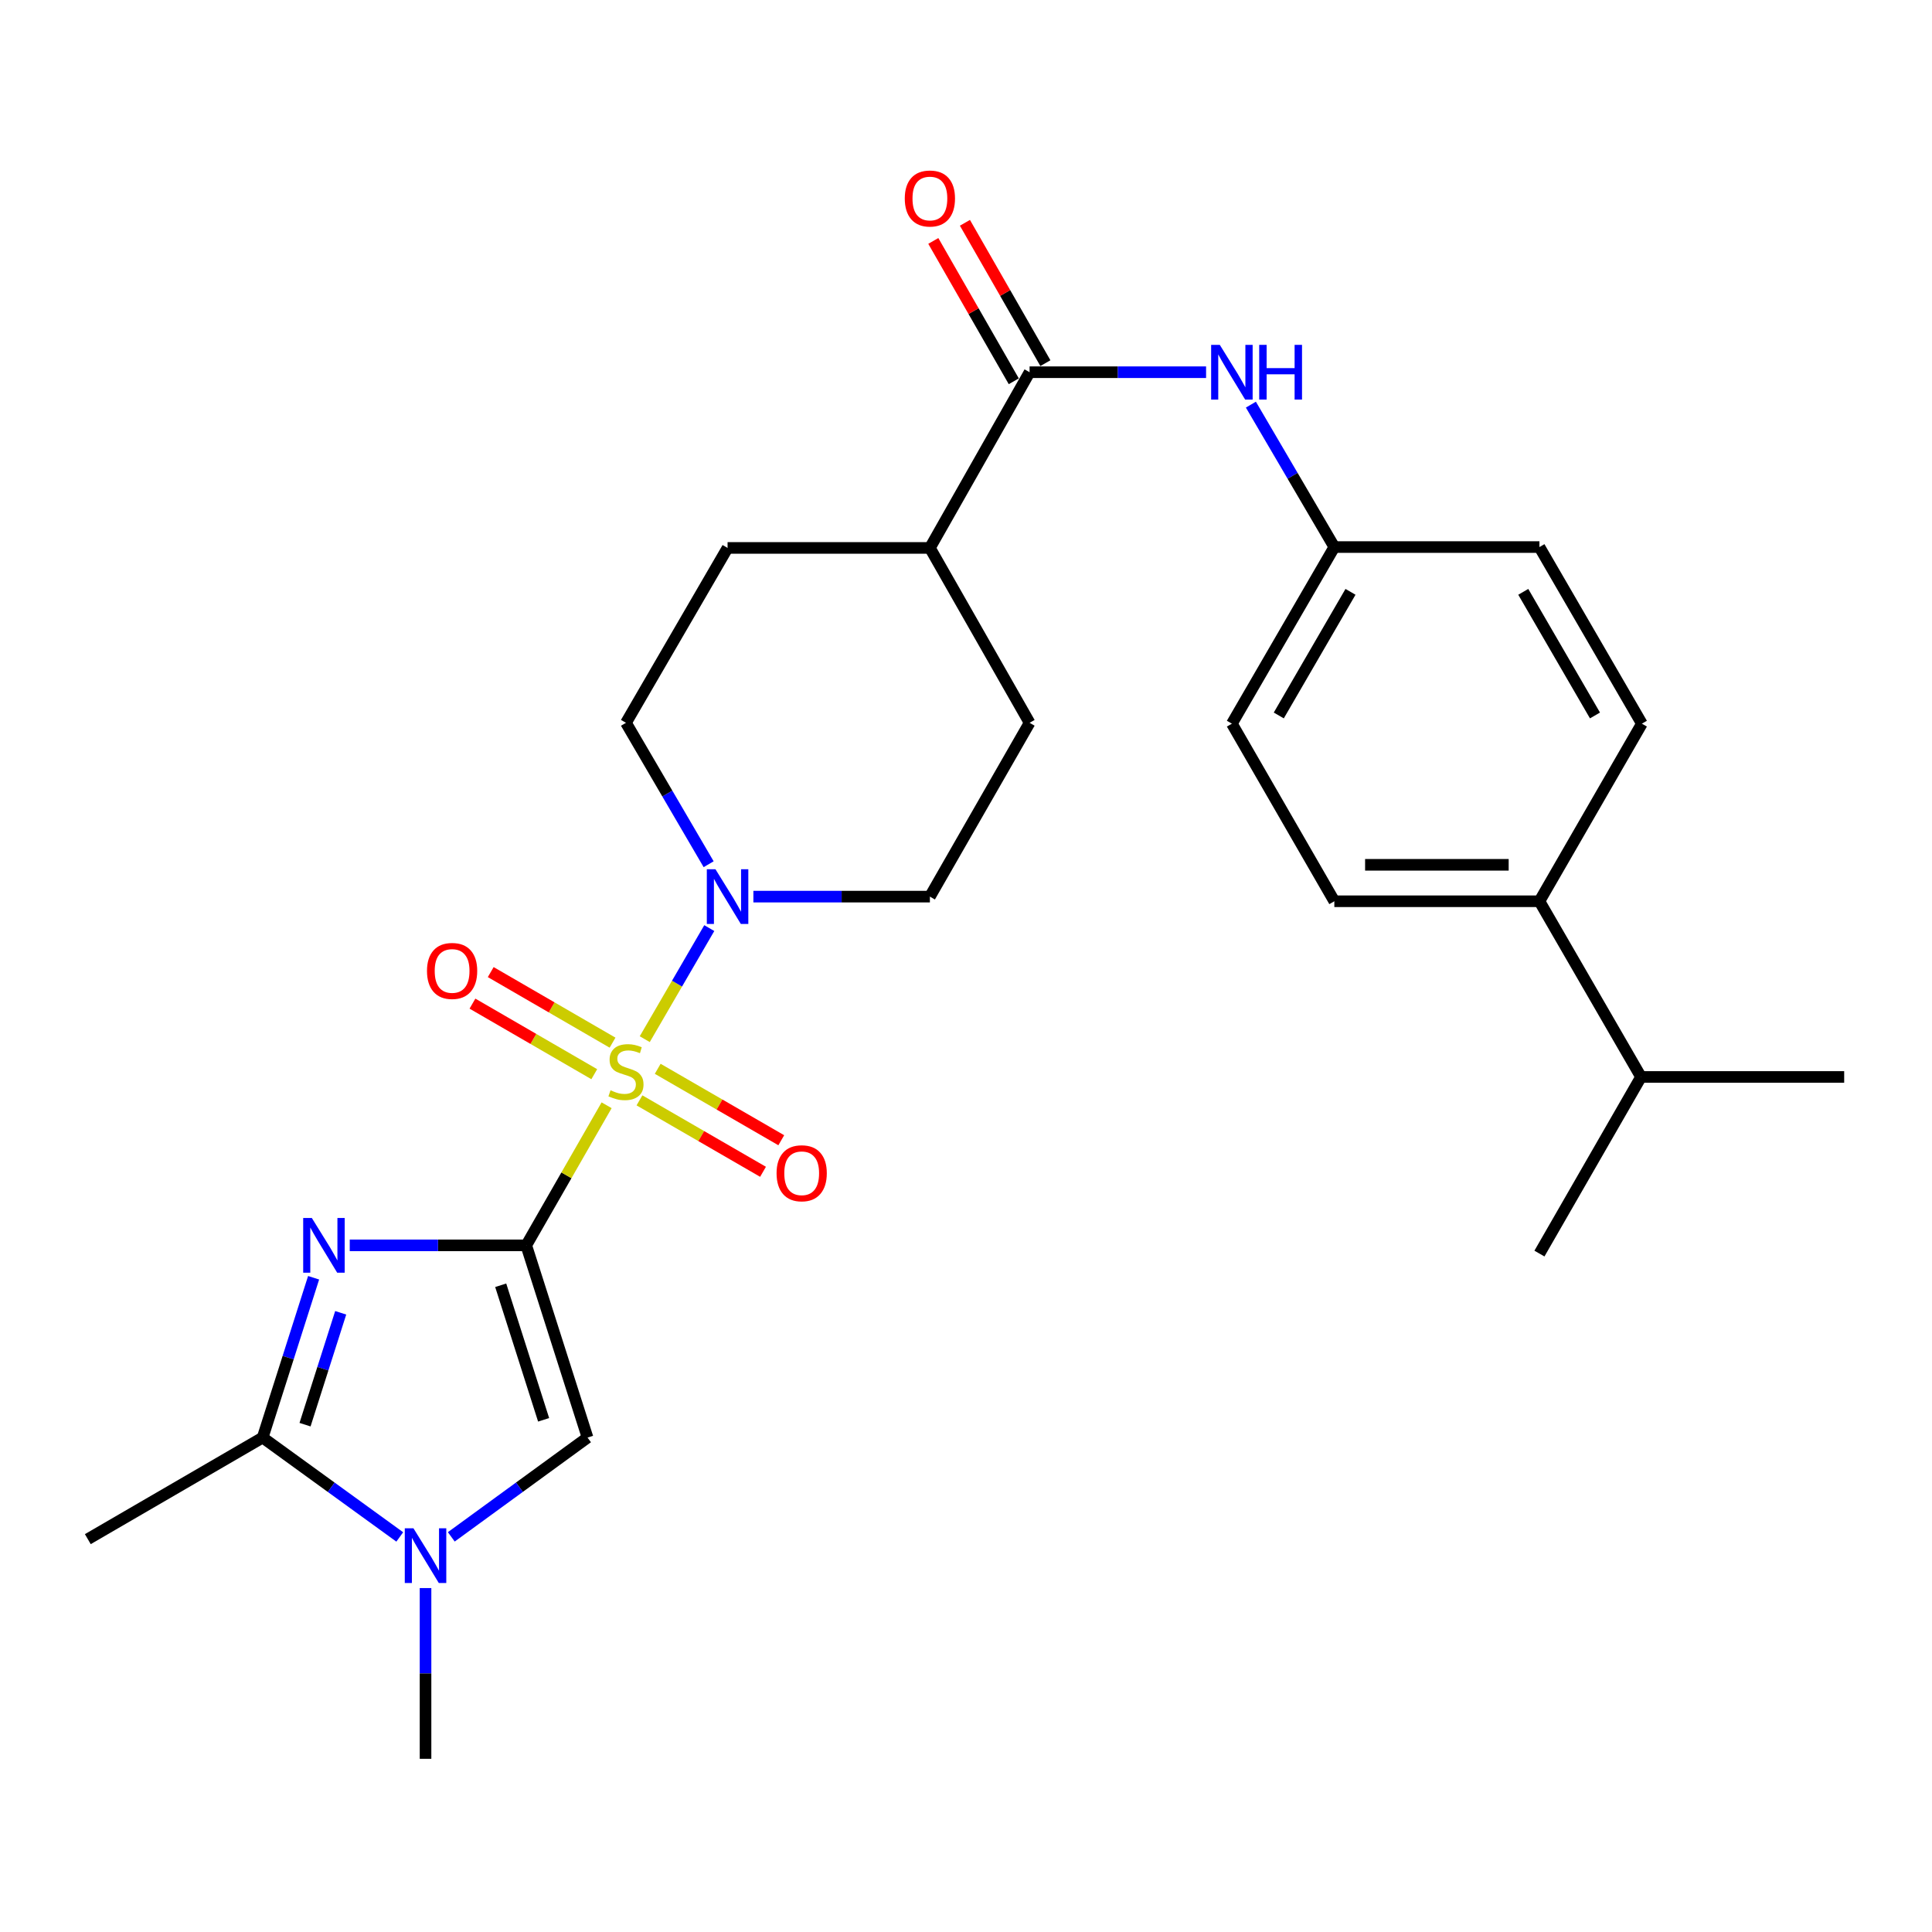 <?xml version='1.0' encoding='iso-8859-1'?>
<svg version='1.1' baseProfile='full'
              xmlns='http://www.w3.org/2000/svg'
                      xmlns:rdkit='http://www.rdkit.org/xml'
                      xmlns:xlink='http://www.w3.org/1999/xlink'
                  xml:space='preserve'
width='1000px' height='1000px' viewBox='0 0 1000 1000'>
<!-- END OF HEADER -->
<rect style='opacity:1.0;fill:#FFFFFF;stroke:none' width='1000' height='1000' x='0' y='0'> </rect>
<path class='bond-0' d='M 272.381,644.594 L 293.18,608.338' style='fill:none;fill-rule:evenodd;stroke:#000000;stroke-width:6px;stroke-linecap:butt;stroke-linejoin:miter;stroke-opacity:1' />
<path class='bond-0' d='M 293.18,608.338 L 313.979,572.083' style='fill:none;fill-rule:evenodd;stroke:#CCCC00;stroke-width:6px;stroke-linecap:butt;stroke-linejoin:miter;stroke-opacity:1' />
<path class='bond-1' d='M 272.381,644.594 L 226.705,644.594' style='fill:none;fill-rule:evenodd;stroke:#000000;stroke-width:6px;stroke-linecap:butt;stroke-linejoin:miter;stroke-opacity:1' />
<path class='bond-1' d='M 226.705,644.594 L 181.028,644.594' style='fill:none;fill-rule:evenodd;stroke:#0000FF;stroke-width:6px;stroke-linecap:butt;stroke-linejoin:miter;stroke-opacity:1' />
<path class='bond-2' d='M 272.381,644.594 L 304.109,744.085' style='fill:none;fill-rule:evenodd;stroke:#000000;stroke-width:6px;stroke-linecap:butt;stroke-linejoin:miter;stroke-opacity:1' />
<path class='bond-2' d='M 259.166,665.25 L 281.375,734.894' style='fill:none;fill-rule:evenodd;stroke:#000000;stroke-width:6px;stroke-linecap:butt;stroke-linejoin:miter;stroke-opacity:1' />
<path class='bond-5' d='M 333.727,537.872 L 350.425,509.128' style='fill:none;fill-rule:evenodd;stroke:#CCCC00;stroke-width:6px;stroke-linecap:butt;stroke-linejoin:miter;stroke-opacity:1' />
<path class='bond-5' d='M 350.425,509.128 L 367.124,480.383' style='fill:none;fill-rule:evenodd;stroke:#0000FF;stroke-width:6px;stroke-linecap:butt;stroke-linejoin:miter;stroke-opacity:1' />
<path class='bond-8' d='M 330.988,569.544 L 362.965,588.033' style='fill:none;fill-rule:evenodd;stroke:#CCCC00;stroke-width:6px;stroke-linecap:butt;stroke-linejoin:miter;stroke-opacity:1' />
<path class='bond-8' d='M 362.965,588.033 L 394.942,606.522' style='fill:none;fill-rule:evenodd;stroke:#FF0000;stroke-width:6px;stroke-linecap:butt;stroke-linejoin:miter;stroke-opacity:1' />
<path class='bond-8' d='M 340.432,553.211 L 372.409,571.7' style='fill:none;fill-rule:evenodd;stroke:#CCCC00;stroke-width:6px;stroke-linecap:butt;stroke-linejoin:miter;stroke-opacity:1' />
<path class='bond-8' d='M 372.409,571.7 L 404.386,590.189' style='fill:none;fill-rule:evenodd;stroke:#FF0000;stroke-width:6px;stroke-linecap:butt;stroke-linejoin:miter;stroke-opacity:1' />
<path class='bond-9' d='M 317.052,539.68 L 285.526,521.416' style='fill:none;fill-rule:evenodd;stroke:#CCCC00;stroke-width:6px;stroke-linecap:butt;stroke-linejoin:miter;stroke-opacity:1' />
<path class='bond-9' d='M 285.526,521.416 L 254,503.153' style='fill:none;fill-rule:evenodd;stroke:#FF0000;stroke-width:6px;stroke-linecap:butt;stroke-linejoin:miter;stroke-opacity:1' />
<path class='bond-9' d='M 307.594,556.005 L 276.068,537.742' style='fill:none;fill-rule:evenodd;stroke:#CCCC00;stroke-width:6px;stroke-linecap:butt;stroke-linejoin:miter;stroke-opacity:1' />
<path class='bond-9' d='M 276.068,537.742 L 244.542,519.478' style='fill:none;fill-rule:evenodd;stroke:#FF0000;stroke-width:6px;stroke-linecap:butt;stroke-linejoin:miter;stroke-opacity:1' />
<path class='bond-3' d='M 162.324,661.364 L 149.138,702.725' style='fill:none;fill-rule:evenodd;stroke:#0000FF;stroke-width:6px;stroke-linecap:butt;stroke-linejoin:miter;stroke-opacity:1' />
<path class='bond-3' d='M 149.138,702.725 L 135.953,744.085' style='fill:none;fill-rule:evenodd;stroke:#000000;stroke-width:6px;stroke-linecap:butt;stroke-linejoin:miter;stroke-opacity:1' />
<path class='bond-3' d='M 176.344,679.503 L 167.114,708.455' style='fill:none;fill-rule:evenodd;stroke:#0000FF;stroke-width:6px;stroke-linecap:butt;stroke-linejoin:miter;stroke-opacity:1' />
<path class='bond-3' d='M 167.114,708.455 L 157.884,737.408' style='fill:none;fill-rule:evenodd;stroke:#000000;stroke-width:6px;stroke-linecap:butt;stroke-linejoin:miter;stroke-opacity:1' />
<path class='bond-4' d='M 304.109,744.085 L 268.85,769.781' style='fill:none;fill-rule:evenodd;stroke:#000000;stroke-width:6px;stroke-linecap:butt;stroke-linejoin:miter;stroke-opacity:1' />
<path class='bond-4' d='M 268.85,769.781 L 233.59,795.476' style='fill:none;fill-rule:evenodd;stroke:#0000FF;stroke-width:6px;stroke-linecap:butt;stroke-linejoin:miter;stroke-opacity:1' />
<path class='bond-24' d='M 135.953,744.085 L 45.455,796.661' style='fill:none;fill-rule:evenodd;stroke:#000000;stroke-width:6px;stroke-linecap:butt;stroke-linejoin:miter;stroke-opacity:1' />
<path class='bond-27' d='M 135.953,744.085 L 171.433,769.803' style='fill:none;fill-rule:evenodd;stroke:#000000;stroke-width:6px;stroke-linecap:butt;stroke-linejoin:miter;stroke-opacity:1' />
<path class='bond-27' d='M 171.433,769.803 L 206.913,795.521' style='fill:none;fill-rule:evenodd;stroke:#0000FF;stroke-width:6px;stroke-linecap:butt;stroke-linejoin:miter;stroke-opacity:1' />
<path class='bond-23' d='M 220.256,821.982 L 220.256,866.169' style='fill:none;fill-rule:evenodd;stroke:#0000FF;stroke-width:6px;stroke-linecap:butt;stroke-linejoin:miter;stroke-opacity:1' />
<path class='bond-23' d='M 220.256,866.169 L 220.256,910.355' style='fill:none;fill-rule:evenodd;stroke:#000000;stroke-width:6px;stroke-linecap:butt;stroke-linejoin:miter;stroke-opacity:1' />
<path class='bond-11' d='M 366.79,447.325 L 345.397,410.726' style='fill:none;fill-rule:evenodd;stroke:#0000FF;stroke-width:6px;stroke-linecap:butt;stroke-linejoin:miter;stroke-opacity:1' />
<path class='bond-11' d='M 345.397,410.726 L 324.003,374.126' style='fill:none;fill-rule:evenodd;stroke:#000000;stroke-width:6px;stroke-linecap:butt;stroke-linejoin:miter;stroke-opacity:1' />
<path class='bond-12' d='M 389.948,464.09 L 435.629,464.09' style='fill:none;fill-rule:evenodd;stroke:#0000FF;stroke-width:6px;stroke-linecap:butt;stroke-linejoin:miter;stroke-opacity:1' />
<path class='bond-12' d='M 435.629,464.09 L 481.311,464.09' style='fill:none;fill-rule:evenodd;stroke:#000000;stroke-width:6px;stroke-linecap:butt;stroke-linejoin:miter;stroke-opacity:1' />
<path class='bond-6' d='M 532.912,192.658 L 481.311,283.607' style='fill:none;fill-rule:evenodd;stroke:#000000;stroke-width:6px;stroke-linecap:butt;stroke-linejoin:miter;stroke-opacity:1' />
<path class='bond-7' d='M 532.912,192.658 L 578.589,192.658' style='fill:none;fill-rule:evenodd;stroke:#000000;stroke-width:6px;stroke-linecap:butt;stroke-linejoin:miter;stroke-opacity:1' />
<path class='bond-7' d='M 578.589,192.658 L 624.266,192.658' style='fill:none;fill-rule:evenodd;stroke:#0000FF;stroke-width:6px;stroke-linecap:butt;stroke-linejoin:miter;stroke-opacity:1' />
<path class='bond-13' d='M 541.096,187.966 L 520.27,151.645' style='fill:none;fill-rule:evenodd;stroke:#000000;stroke-width:6px;stroke-linecap:butt;stroke-linejoin:miter;stroke-opacity:1' />
<path class='bond-13' d='M 520.27,151.645 L 499.445,115.324' style='fill:none;fill-rule:evenodd;stroke:#FF0000;stroke-width:6px;stroke-linecap:butt;stroke-linejoin:miter;stroke-opacity:1' />
<path class='bond-13' d='M 524.729,197.351 L 503.903,161.03' style='fill:none;fill-rule:evenodd;stroke:#000000;stroke-width:6px;stroke-linecap:butt;stroke-linejoin:miter;stroke-opacity:1' />
<path class='bond-13' d='M 503.903,161.03 L 483.078,124.709' style='fill:none;fill-rule:evenodd;stroke:#FF0000;stroke-width:6px;stroke-linecap:butt;stroke-linejoin:miter;stroke-opacity:1' />
<path class='bond-17' d='M 647.457,209.441 L 669.053,246.298' style='fill:none;fill-rule:evenodd;stroke:#0000FF;stroke-width:6px;stroke-linecap:butt;stroke-linejoin:miter;stroke-opacity:1' />
<path class='bond-17' d='M 669.053,246.298 L 690.65,283.156' style='fill:none;fill-rule:evenodd;stroke:#000000;stroke-width:6px;stroke-linecap:butt;stroke-linejoin:miter;stroke-opacity:1' />
<path class='bond-10' d='M 481.311,283.607 L 532.912,374.126' style='fill:none;fill-rule:evenodd;stroke:#000000;stroke-width:6px;stroke-linecap:butt;stroke-linejoin:miter;stroke-opacity:1' />
<path class='bond-28' d='M 481.311,283.607 L 376.59,283.607' style='fill:none;fill-rule:evenodd;stroke:#000000;stroke-width:6px;stroke-linecap:butt;stroke-linejoin:miter;stroke-opacity:1' />
<path class='bond-15' d='M 324.003,374.126 L 376.59,283.607' style='fill:none;fill-rule:evenodd;stroke:#000000;stroke-width:6px;stroke-linecap:butt;stroke-linejoin:miter;stroke-opacity:1' />
<path class='bond-16' d='M 481.311,464.09 L 532.912,374.126' style='fill:none;fill-rule:evenodd;stroke:#000000;stroke-width:6px;stroke-linecap:butt;stroke-linejoin:miter;stroke-opacity:1' />
<path class='bond-14' d='M 796.808,466.49 L 690.65,466.49' style='fill:none;fill-rule:evenodd;stroke:#000000;stroke-width:6px;stroke-linecap:butt;stroke-linejoin:miter;stroke-opacity:1' />
<path class='bond-14' d='M 780.884,447.623 L 706.574,447.623' style='fill:none;fill-rule:evenodd;stroke:#000000;stroke-width:6px;stroke-linecap:butt;stroke-linejoin:miter;stroke-opacity:1' />
<path class='bond-20' d='M 796.808,466.49 L 849.394,557.429' style='fill:none;fill-rule:evenodd;stroke:#000000;stroke-width:6px;stroke-linecap:butt;stroke-linejoin:miter;stroke-opacity:1' />
<path class='bond-29' d='M 796.808,466.49 L 849.834,374.567' style='fill:none;fill-rule:evenodd;stroke:#000000;stroke-width:6px;stroke-linecap:butt;stroke-linejoin:miter;stroke-opacity:1' />
<path class='bond-21' d='M 690.65,283.156 L 796.808,283.156' style='fill:none;fill-rule:evenodd;stroke:#000000;stroke-width:6px;stroke-linecap:butt;stroke-linejoin:miter;stroke-opacity:1' />
<path class='bond-22' d='M 690.65,283.156 L 637.624,374.567' style='fill:none;fill-rule:evenodd;stroke:#000000;stroke-width:6px;stroke-linecap:butt;stroke-linejoin:miter;stroke-opacity:1' />
<path class='bond-22' d='M 699.016,306.335 L 661.897,370.322' style='fill:none;fill-rule:evenodd;stroke:#000000;stroke-width:6px;stroke-linecap:butt;stroke-linejoin:miter;stroke-opacity:1' />
<path class='bond-18' d='M 690.65,466.49 L 637.624,374.567' style='fill:none;fill-rule:evenodd;stroke:#000000;stroke-width:6px;stroke-linecap:butt;stroke-linejoin:miter;stroke-opacity:1' />
<path class='bond-19' d='M 849.834,374.567 L 796.808,283.156' style='fill:none;fill-rule:evenodd;stroke:#000000;stroke-width:6px;stroke-linecap:butt;stroke-linejoin:miter;stroke-opacity:1' />
<path class='bond-19' d='M 825.56,370.322 L 788.442,306.335' style='fill:none;fill-rule:evenodd;stroke:#000000;stroke-width:6px;stroke-linecap:butt;stroke-linejoin:miter;stroke-opacity:1' />
<path class='bond-25' d='M 849.394,557.429 L 954.545,557.429' style='fill:none;fill-rule:evenodd;stroke:#000000;stroke-width:6px;stroke-linecap:butt;stroke-linejoin:miter;stroke-opacity:1' />
<path class='bond-26' d='M 849.394,557.429 L 796.808,648.849' style='fill:none;fill-rule:evenodd;stroke:#000000;stroke-width:6px;stroke-linecap:butt;stroke-linejoin:miter;stroke-opacity:1' />
<path  class='atom-1' d='M 316.003 564.329
Q 316.323 564.449, 317.643 565.009
Q 318.963 565.569, 320.403 565.929
Q 321.883 566.249, 323.323 566.249
Q 326.003 566.249, 327.563 564.969
Q 329.123 563.649, 329.123 561.369
Q 329.123 559.809, 328.323 558.849
Q 327.563 557.889, 326.363 557.369
Q 325.163 556.849, 323.163 556.249
Q 320.643 555.489, 319.123 554.769
Q 317.643 554.049, 316.563 552.529
Q 315.523 551.009, 315.523 548.449
Q 315.523 544.889, 317.923 542.689
Q 320.363 540.489, 325.163 540.489
Q 328.443 540.489, 332.163 542.049
L 331.243 545.129
Q 327.843 543.729, 325.283 543.729
Q 322.523 543.729, 321.003 544.889
Q 319.483 546.009, 319.523 547.969
Q 319.523 549.489, 320.283 550.409
Q 321.083 551.329, 322.203 551.849
Q 323.363 552.369, 325.283 552.969
Q 327.843 553.769, 329.363 554.569
Q 330.883 555.369, 331.963 557.009
Q 333.083 558.609, 333.083 561.369
Q 333.083 565.289, 330.443 567.409
Q 327.843 569.489, 323.483 569.489
Q 320.963 569.489, 319.043 568.929
Q 317.163 568.409, 314.923 567.489
L 316.003 564.329
' fill='#CCCC00'/>
<path  class='atom-2' d='M 161.41 630.434
L 170.69 645.434
Q 171.61 646.914, 173.09 649.594
Q 174.57 652.274, 174.65 652.434
L 174.65 630.434
L 178.41 630.434
L 178.41 658.754
L 174.53 658.754
L 164.57 642.354
Q 163.41 640.434, 162.17 638.234
Q 160.97 636.034, 160.61 635.354
L 160.61 658.754
L 156.93 658.754
L 156.93 630.434
L 161.41 630.434
' fill='#0000FF'/>
<path  class='atom-5' d='M 213.996 791.033
L 223.276 806.033
Q 224.196 807.513, 225.676 810.193
Q 227.156 812.873, 227.236 813.033
L 227.236 791.033
L 230.996 791.033
L 230.996 819.353
L 227.116 819.353
L 217.156 802.953
Q 215.996 801.033, 214.756 798.833
Q 213.556 796.633, 213.196 795.953
L 213.196 819.353
L 209.516 819.353
L 209.516 791.033
L 213.996 791.033
' fill='#0000FF'/>
<path  class='atom-6' d='M 370.33 449.93
L 379.61 464.93
Q 380.53 466.41, 382.01 469.09
Q 383.49 471.77, 383.57 471.93
L 383.57 449.93
L 387.33 449.93
L 387.33 478.25
L 383.45 478.25
L 373.49 461.85
Q 372.33 459.93, 371.09 457.73
Q 369.89 455.53, 369.53 454.85
L 369.53 478.25
L 365.85 478.25
L 365.85 449.93
L 370.33 449.93
' fill='#0000FF'/>
<path  class='atom-8' d='M 631.364 178.498
L 640.644 193.498
Q 641.564 194.978, 643.044 197.658
Q 644.524 200.338, 644.604 200.498
L 644.604 178.498
L 648.364 178.498
L 648.364 206.818
L 644.484 206.818
L 634.524 190.418
Q 633.364 188.498, 632.124 186.298
Q 630.924 184.098, 630.564 183.418
L 630.564 206.818
L 626.884 206.818
L 626.884 178.498
L 631.364 178.498
' fill='#0000FF'/>
<path  class='atom-8' d='M 651.764 178.498
L 655.604 178.498
L 655.604 190.538
L 670.084 190.538
L 670.084 178.498
L 673.924 178.498
L 673.924 206.818
L 670.084 206.818
L 670.084 193.738
L 655.604 193.738
L 655.604 206.818
L 651.764 206.818
L 651.764 178.498
' fill='#0000FF'/>
<path  class='atom-9' d='M 401.952 607.275
Q 401.952 600.475, 405.312 596.675
Q 408.672 592.875, 414.952 592.875
Q 421.232 592.875, 424.592 596.675
Q 427.952 600.475, 427.952 607.275
Q 427.952 614.155, 424.552 618.075
Q 421.152 621.955, 414.952 621.955
Q 408.712 621.955, 405.312 618.075
Q 401.952 614.195, 401.952 607.275
M 414.952 618.755
Q 419.272 618.755, 421.592 615.875
Q 423.952 612.955, 423.952 607.275
Q 423.952 601.715, 421.592 598.915
Q 419.272 596.075, 414.952 596.075
Q 410.632 596.075, 408.272 598.875
Q 405.952 601.675, 405.952 607.275
Q 405.952 612.995, 408.272 615.875
Q 410.632 618.755, 414.952 618.755
' fill='#FF0000'/>
<path  class='atom-10' d='M 221.008 502.554
Q 221.008 495.754, 224.368 491.954
Q 227.728 488.154, 234.008 488.154
Q 240.288 488.154, 243.648 491.954
Q 247.008 495.754, 247.008 502.554
Q 247.008 509.434, 243.608 513.354
Q 240.208 517.234, 234.008 517.234
Q 227.768 517.234, 224.368 513.354
Q 221.008 509.474, 221.008 502.554
M 234.008 514.034
Q 238.328 514.034, 240.648 511.154
Q 243.008 508.234, 243.008 502.554
Q 243.008 496.994, 240.648 494.194
Q 238.328 491.354, 234.008 491.354
Q 229.688 491.354, 227.328 494.154
Q 225.008 496.954, 225.008 502.554
Q 225.008 508.274, 227.328 511.154
Q 229.688 514.034, 234.008 514.034
' fill='#FF0000'/>
<path  class='atom-14' d='M 468.311 102.743
Q 468.311 95.943, 471.671 92.143
Q 475.031 88.343, 481.311 88.343
Q 487.591 88.343, 490.951 92.143
Q 494.311 95.943, 494.311 102.743
Q 494.311 109.623, 490.911 113.543
Q 487.511 117.423, 481.311 117.423
Q 475.071 117.423, 471.671 113.543
Q 468.311 109.663, 468.311 102.743
M 481.311 114.223
Q 485.631 114.223, 487.951 111.343
Q 490.311 108.423, 490.311 102.743
Q 490.311 97.183, 487.951 94.383
Q 485.631 91.543, 481.311 91.543
Q 476.991 91.543, 474.631 94.343
Q 472.311 97.143, 472.311 102.743
Q 472.311 108.463, 474.631 111.343
Q 476.991 114.223, 481.311 114.223
' fill='#FF0000'/>
</svg>
